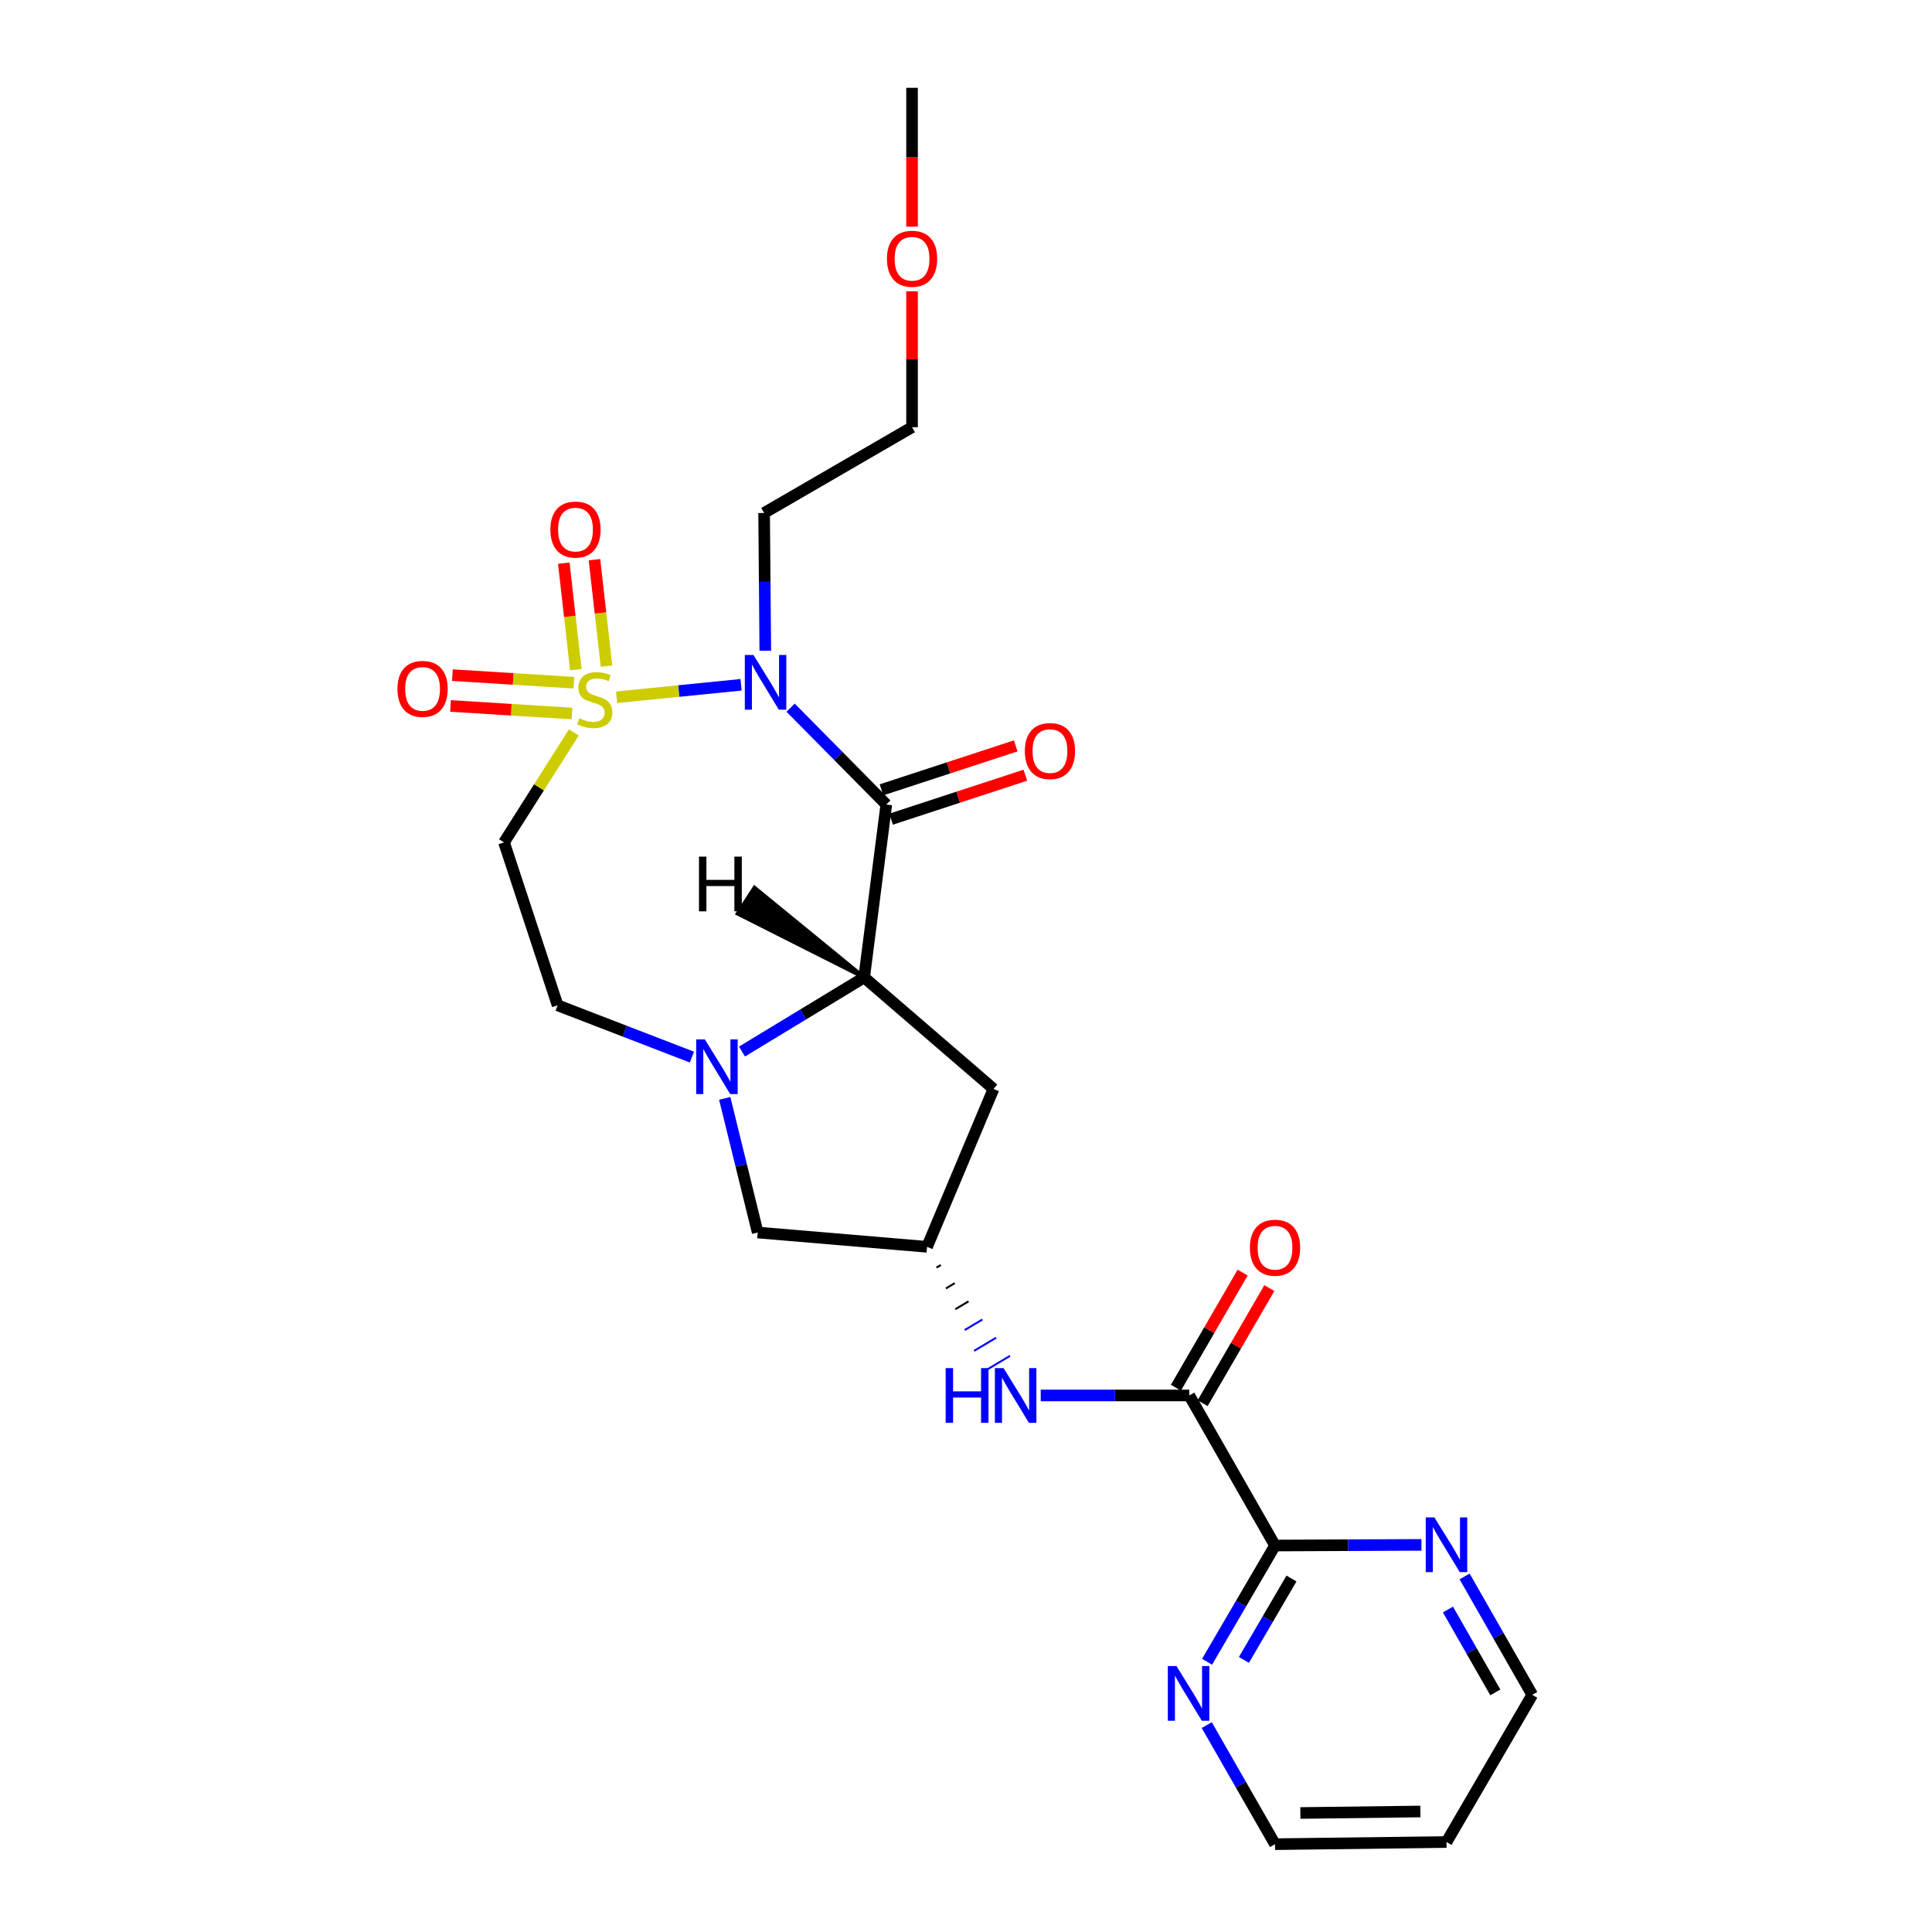 <?xml version='1.0' encoding='iso-8859-1'?>
<svg version='1.1' baseProfile='full'
              xmlns='http://www.w3.org/2000/svg'
                      xmlns:rdkit='http://www.rdkit.org/xml'
                      xmlns:xlink='http://www.w3.org/1999/xlink'
                  xml:space='preserve'
width='1000px' height='1000px' viewBox='0 0 1000 1000'>
<!-- END OF HEADER -->
<rect style='opacity:1.0;fill:#FFFFFF;stroke:none' width='1000' height='1000' x='0' y='0'> </rect>
<path class='bond-0' d='M 319.158,360.913 L 351.367,357.679' style='fill:none;fill-rule:evenodd;stroke:#CCCC00;stroke-width:6px;stroke-linecap:butt;stroke-linejoin:miter;stroke-opacity:1' />
<path class='bond-0' d='M 351.367,357.679 L 383.577,354.444' style='fill:none;fill-rule:evenodd;stroke:#0000FF;stroke-width:6px;stroke-linecap:butt;stroke-linejoin:miter;stroke-opacity:1' />
<path class='bond-4' d='M 297.017,379.118 L 278.95,407.57' style='fill:none;fill-rule:evenodd;stroke:#CCCC00;stroke-width:6px;stroke-linecap:butt;stroke-linejoin:miter;stroke-opacity:1' />
<path class='bond-4' d='M 278.95,407.57 L 260.884,436.021' style='fill:none;fill-rule:evenodd;stroke:#000000;stroke-width:6px;stroke-linecap:butt;stroke-linejoin:miter;stroke-opacity:1' />
<path class='bond-10' d='M 297.041,353.369 L 265.605,351.41' style='fill:none;fill-rule:evenodd;stroke:#CCCC00;stroke-width:6px;stroke-linecap:butt;stroke-linejoin:miter;stroke-opacity:1' />
<path class='bond-10' d='M 265.605,351.41 L 234.169,349.45' style='fill:none;fill-rule:evenodd;stroke:#FF0000;stroke-width:6px;stroke-linecap:butt;stroke-linejoin:miter;stroke-opacity:1' />
<path class='bond-10' d='M 296.047,369.315 L 264.611,367.356' style='fill:none;fill-rule:evenodd;stroke:#CCCC00;stroke-width:6px;stroke-linecap:butt;stroke-linejoin:miter;stroke-opacity:1' />
<path class='bond-10' d='M 264.611,367.356 L 233.175,365.396' style='fill:none;fill-rule:evenodd;stroke:#FF0000;stroke-width:6px;stroke-linecap:butt;stroke-linejoin:miter;stroke-opacity:1' />
<path class='bond-11' d='M 313.941,344.812 L 310.814,317.249' style='fill:none;fill-rule:evenodd;stroke:#CCCC00;stroke-width:6px;stroke-linecap:butt;stroke-linejoin:miter;stroke-opacity:1' />
<path class='bond-11' d='M 310.814,317.249 L 307.687,289.686' style='fill:none;fill-rule:evenodd;stroke:#FF0000;stroke-width:6px;stroke-linecap:butt;stroke-linejoin:miter;stroke-opacity:1' />
<path class='bond-11' d='M 298.066,346.613 L 294.939,319.05' style='fill:none;fill-rule:evenodd;stroke:#CCCC00;stroke-width:6px;stroke-linecap:butt;stroke-linejoin:miter;stroke-opacity:1' />
<path class='bond-11' d='M 294.939,319.05 L 291.812,291.487' style='fill:none;fill-rule:evenodd;stroke:#FF0000;stroke-width:6px;stroke-linecap:butt;stroke-linejoin:miter;stroke-opacity:1' />
<path class='bond-1' d='M 409.216,366.287 L 433.983,391.346' style='fill:none;fill-rule:evenodd;stroke:#0000FF;stroke-width:6px;stroke-linecap:butt;stroke-linejoin:miter;stroke-opacity:1' />
<path class='bond-1' d='M 433.983,391.346 L 458.75,416.405' style='fill:none;fill-rule:evenodd;stroke:#000000;stroke-width:6px;stroke-linecap:butt;stroke-linejoin:miter;stroke-opacity:1' />
<path class='bond-17' d='M 396.115,336.82 L 395.811,301.165' style='fill:none;fill-rule:evenodd;stroke:#0000FF;stroke-width:6px;stroke-linecap:butt;stroke-linejoin:miter;stroke-opacity:1' />
<path class='bond-17' d='M 395.811,301.165 L 395.508,265.511' style='fill:none;fill-rule:evenodd;stroke:#000000;stroke-width:6px;stroke-linecap:butt;stroke-linejoin:miter;stroke-opacity:1' />
<path class='bond-2' d='M 458.75,416.405 L 447.291,505.92' style='fill:none;fill-rule:evenodd;stroke:#000000;stroke-width:6px;stroke-linecap:butt;stroke-linejoin:miter;stroke-opacity:1' />
<path class='bond-14' d='M 461.236,423.997 L 495.975,412.621' style='fill:none;fill-rule:evenodd;stroke:#000000;stroke-width:6px;stroke-linecap:butt;stroke-linejoin:miter;stroke-opacity:1' />
<path class='bond-14' d='M 495.975,412.621 L 530.713,401.246' style='fill:none;fill-rule:evenodd;stroke:#FF0000;stroke-width:6px;stroke-linecap:butt;stroke-linejoin:miter;stroke-opacity:1' />
<path class='bond-14' d='M 456.264,408.813 L 491.002,397.437' style='fill:none;fill-rule:evenodd;stroke:#000000;stroke-width:6px;stroke-linecap:butt;stroke-linejoin:miter;stroke-opacity:1' />
<path class='bond-14' d='M 491.002,397.437 L 525.741,386.062' style='fill:none;fill-rule:evenodd;stroke:#FF0000;stroke-width:6px;stroke-linecap:butt;stroke-linejoin:miter;stroke-opacity:1' />
<path class='bond-8' d='M 447.291,505.92 L 514.235,563.624' style='fill:none;fill-rule:evenodd;stroke:#000000;stroke-width:6px;stroke-linecap:butt;stroke-linejoin:miter;stroke-opacity:1' />
<path class='bond-25' d='M 447.291,505.92 L 415.675,525.1' style='fill:none;fill-rule:evenodd;stroke:#000000;stroke-width:6px;stroke-linecap:butt;stroke-linejoin:miter;stroke-opacity:1' />
<path class='bond-25' d='M 415.675,525.1 L 384.058,544.28' style='fill:none;fill-rule:evenodd;stroke:#0000FF;stroke-width:6px;stroke-linecap:butt;stroke-linejoin:miter;stroke-opacity:1' />
<path class='bond-28' d='M 447.291,505.92 L 390.525,459.491 L 381.817,472.887 Z' style='fill:#000000;fill-rule:evenodd;fill-opacity:1;stroke:#000000;stroke-width:2px;stroke-linecap:butt;stroke-linejoin:miter;stroke-opacity:1;' />
<path class='bond-3' d='M 358.14,547.153 L 323.381,533.749' style='fill:none;fill-rule:evenodd;stroke:#0000FF;stroke-width:6px;stroke-linecap:butt;stroke-linejoin:miter;stroke-opacity:1' />
<path class='bond-3' d='M 323.381,533.749 L 288.622,520.344' style='fill:none;fill-rule:evenodd;stroke:#000000;stroke-width:6px;stroke-linecap:butt;stroke-linejoin:miter;stroke-opacity:1' />
<path class='bond-12' d='M 375.115,568.516 L 383.652,603.234' style='fill:none;fill-rule:evenodd;stroke:#0000FF;stroke-width:6px;stroke-linecap:butt;stroke-linejoin:miter;stroke-opacity:1' />
<path class='bond-12' d='M 383.652,603.234 L 392.188,637.952' style='fill:none;fill-rule:evenodd;stroke:#000000;stroke-width:6px;stroke-linecap:butt;stroke-linejoin:miter;stroke-opacity:1' />
<path class='bond-13' d='M 260.884,436.021 L 288.622,520.344' style='fill:none;fill-rule:evenodd;stroke:#000000;stroke-width:6px;stroke-linecap:butt;stroke-linejoin:miter;stroke-opacity:1' />
<path class='bond-5' d='M 615.565,722.284 L 577.123,722.284' style='fill:none;fill-rule:evenodd;stroke:#000000;stroke-width:6px;stroke-linecap:butt;stroke-linejoin:miter;stroke-opacity:1' />
<path class='bond-5' d='M 577.123,722.284 L 538.681,722.284' style='fill:none;fill-rule:evenodd;stroke:#0000FF;stroke-width:6px;stroke-linecap:butt;stroke-linejoin:miter;stroke-opacity:1' />
<path class='bond-6' d='M 615.565,722.284 L 659.945,799.959' style='fill:none;fill-rule:evenodd;stroke:#000000;stroke-width:6px;stroke-linecap:butt;stroke-linejoin:miter;stroke-opacity:1' />
<path class='bond-18' d='M 622.476,726.291 L 639.746,696.499' style='fill:none;fill-rule:evenodd;stroke:#000000;stroke-width:6px;stroke-linecap:butt;stroke-linejoin:miter;stroke-opacity:1' />
<path class='bond-18' d='M 639.746,696.499 L 657.017,666.707' style='fill:none;fill-rule:evenodd;stroke:#FF0000;stroke-width:6px;stroke-linecap:butt;stroke-linejoin:miter;stroke-opacity:1' />
<path class='bond-18' d='M 608.653,718.278 L 625.924,688.486' style='fill:none;fill-rule:evenodd;stroke:#000000;stroke-width:6px;stroke-linecap:butt;stroke-linejoin:miter;stroke-opacity:1' />
<path class='bond-18' d='M 625.924,688.486 L 643.195,658.694' style='fill:none;fill-rule:evenodd;stroke:#FF0000;stroke-width:6px;stroke-linecap:butt;stroke-linejoin:miter;stroke-opacity:1' />
<path class='bond-15' d='M 659.945,799.959 L 642.359,830.045' style='fill:none;fill-rule:evenodd;stroke:#000000;stroke-width:6px;stroke-linecap:butt;stroke-linejoin:miter;stroke-opacity:1' />
<path class='bond-15' d='M 642.359,830.045 L 624.773,860.13' style='fill:none;fill-rule:evenodd;stroke:#0000FF;stroke-width:6px;stroke-linecap:butt;stroke-linejoin:miter;stroke-opacity:1' />
<path class='bond-15' d='M 668.463,817.047 L 656.153,838.107' style='fill:none;fill-rule:evenodd;stroke:#000000;stroke-width:6px;stroke-linecap:butt;stroke-linejoin:miter;stroke-opacity:1' />
<path class='bond-15' d='M 656.153,838.107 L 643.842,859.167' style='fill:none;fill-rule:evenodd;stroke:#0000FF;stroke-width:6px;stroke-linecap:butt;stroke-linejoin:miter;stroke-opacity:1' />
<path class='bond-16' d='M 659.945,799.959 L 697.846,799.792' style='fill:none;fill-rule:evenodd;stroke:#000000;stroke-width:6px;stroke-linecap:butt;stroke-linejoin:miter;stroke-opacity:1' />
<path class='bond-16' d='M 697.846,799.792 L 735.747,799.626' style='fill:none;fill-rule:evenodd;stroke:#0000FF;stroke-width:6px;stroke-linecap:butt;stroke-linejoin:miter;stroke-opacity:1' />
<path class='bond-7' d='M 484.71,656.125 L 486.997,654.762' style='fill:none;fill-rule:evenodd;stroke:#000000;stroke-width:1.0px;stroke-linecap:butt;stroke-linejoin:miter;stroke-opacity:1' />
<path class='bond-7' d='M 489.579,666.895 L 494.154,664.169' style='fill:none;fill-rule:evenodd;stroke:#000000;stroke-width:1.0px;stroke-linecap:butt;stroke-linejoin:miter;stroke-opacity:1' />
<path class='bond-7' d='M 494.449,677.665 L 501.311,673.575' style='fill:none;fill-rule:evenodd;stroke:#000000;stroke-width:1.0px;stroke-linecap:butt;stroke-linejoin:miter;stroke-opacity:1' />
<path class='bond-7' d='M 499.318,688.435 L 508.467,682.982' style='fill:none;fill-rule:evenodd;stroke:#0000FF;stroke-width:1.0px;stroke-linecap:butt;stroke-linejoin:miter;stroke-opacity:1' />
<path class='bond-7' d='M 504.188,699.205 L 515.624,692.389' style='fill:none;fill-rule:evenodd;stroke:#0000FF;stroke-width:1.0px;stroke-linecap:butt;stroke-linejoin:miter;stroke-opacity:1' />
<path class='bond-7' d='M 509.057,709.976 L 522.781,701.795' style='fill:none;fill-rule:evenodd;stroke:#0000FF;stroke-width:1.0px;stroke-linecap:butt;stroke-linejoin:miter;stroke-opacity:1' />
<path class='bond-26' d='M 514.235,563.624 L 479.84,645.355' style='fill:none;fill-rule:evenodd;stroke:#000000;stroke-width:6px;stroke-linecap:butt;stroke-linejoin:miter;stroke-opacity:1' />
<path class='bond-9' d='M 479.84,645.355 L 392.188,637.952' style='fill:none;fill-rule:evenodd;stroke:#000000;stroke-width:6px;stroke-linecap:butt;stroke-linejoin:miter;stroke-opacity:1' />
<path class='bond-20' d='M 624.609,892.916 L 642.277,923.731' style='fill:none;fill-rule:evenodd;stroke:#0000FF;stroke-width:6px;stroke-linecap:butt;stroke-linejoin:miter;stroke-opacity:1' />
<path class='bond-20' d='M 642.277,923.731 L 659.945,954.545' style='fill:none;fill-rule:evenodd;stroke:#000000;stroke-width:6px;stroke-linecap:butt;stroke-linejoin:miter;stroke-opacity:1' />
<path class='bond-21' d='M 758.076,815.965 L 775.586,846.604' style='fill:none;fill-rule:evenodd;stroke:#0000FF;stroke-width:6px;stroke-linecap:butt;stroke-linejoin:miter;stroke-opacity:1' />
<path class='bond-21' d='M 775.586,846.604 L 793.096,877.243' style='fill:none;fill-rule:evenodd;stroke:#000000;stroke-width:6px;stroke-linecap:butt;stroke-linejoin:miter;stroke-opacity:1' />
<path class='bond-21' d='M 749.458,833.084 L 761.714,854.532' style='fill:none;fill-rule:evenodd;stroke:#0000FF;stroke-width:6px;stroke-linecap:butt;stroke-linejoin:miter;stroke-opacity:1' />
<path class='bond-21' d='M 761.714,854.532 L 773.971,875.979' style='fill:none;fill-rule:evenodd;stroke:#000000;stroke-width:6px;stroke-linecap:butt;stroke-linejoin:miter;stroke-opacity:1' />
<path class='bond-23' d='M 395.508,265.511 L 472.073,221.122' style='fill:none;fill-rule:evenodd;stroke:#000000;stroke-width:6px;stroke-linecap:butt;stroke-linejoin:miter;stroke-opacity:1' />
<path class='bond-19' d='M 748.706,953.436 L 793.096,877.243' style='fill:none;fill-rule:evenodd;stroke:#000000;stroke-width:6px;stroke-linecap:butt;stroke-linejoin:miter;stroke-opacity:1' />
<path class='bond-27' d='M 748.706,953.436 L 659.945,954.545' style='fill:none;fill-rule:evenodd;stroke:#000000;stroke-width:6px;stroke-linecap:butt;stroke-linejoin:miter;stroke-opacity:1' />
<path class='bond-27' d='M 735.192,937.627 L 673.06,938.403' style='fill:none;fill-rule:evenodd;stroke:#000000;stroke-width:6px;stroke-linecap:butt;stroke-linejoin:miter;stroke-opacity:1' />
<path class='bond-22' d='M 472.073,150.793 L 472.073,185.958' style='fill:none;fill-rule:evenodd;stroke:#FF0000;stroke-width:6px;stroke-linecap:butt;stroke-linejoin:miter;stroke-opacity:1' />
<path class='bond-22' d='M 472.073,185.958 L 472.073,221.122' style='fill:none;fill-rule:evenodd;stroke:#000000;stroke-width:6px;stroke-linecap:butt;stroke-linejoin:miter;stroke-opacity:1' />
<path class='bond-24' d='M 472.073,117.322 L 472.073,81.388' style='fill:none;fill-rule:evenodd;stroke:#FF0000;stroke-width:6px;stroke-linecap:butt;stroke-linejoin:miter;stroke-opacity:1' />
<path class='bond-24' d='M 472.073,81.388 L 472.073,45.455' style='fill:none;fill-rule:evenodd;stroke:#000000;stroke-width:6px;stroke-linecap:butt;stroke-linejoin:miter;stroke-opacity:1' />
<path  class='atom-0' d='M 299.857 371.768
Q 300.177 371.888, 301.497 372.448
Q 302.817 373.008, 304.257 373.368
Q 305.737 373.688, 307.177 373.688
Q 309.857 373.688, 311.417 372.408
Q 312.977 371.088, 312.977 368.808
Q 312.977 367.248, 312.177 366.288
Q 311.417 365.328, 310.217 364.808
Q 309.017 364.288, 307.017 363.688
Q 304.497 362.928, 302.977 362.208
Q 301.497 361.488, 300.417 359.968
Q 299.377 358.448, 299.377 355.888
Q 299.377 352.328, 301.777 350.128
Q 304.217 347.928, 309.017 347.928
Q 312.297 347.928, 316.017 349.488
L 315.097 352.568
Q 311.697 351.168, 309.137 351.168
Q 306.377 351.168, 304.857 352.328
Q 303.337 353.448, 303.377 355.408
Q 303.377 356.928, 304.137 357.848
Q 304.937 358.768, 306.057 359.288
Q 307.217 359.808, 309.137 360.408
Q 311.697 361.208, 313.217 362.008
Q 314.737 362.808, 315.817 364.448
Q 316.937 366.048, 316.937 368.808
Q 316.937 372.728, 314.297 374.848
Q 311.697 376.928, 307.337 376.928
Q 304.817 376.928, 302.897 376.368
Q 301.017 375.848, 298.777 374.928
L 299.857 371.768
' fill='#CCCC00'/>
<path  class='atom-1' d='M 389.994 339.011
L 399.274 354.011
Q 400.194 355.491, 401.674 358.171
Q 403.154 360.851, 403.234 361.011
L 403.234 339.011
L 406.994 339.011
L 406.994 367.331
L 403.114 367.331
L 393.154 350.931
Q 391.994 349.011, 390.754 346.811
Q 389.554 344.611, 389.194 343.931
L 389.194 367.331
L 385.514 367.331
L 385.514 339.011
L 389.994 339.011
' fill='#0000FF'/>
<path  class='atom-4' d='M 364.83 537.987
L 374.11 552.987
Q 375.03 554.467, 376.51 557.147
Q 377.99 559.827, 378.07 559.987
L 378.07 537.987
L 381.83 537.987
L 381.83 566.307
L 377.95 566.307
L 367.99 549.907
Q 366.83 547.987, 365.59 545.787
Q 364.39 543.587, 364.03 542.907
L 364.03 566.307
L 360.35 566.307
L 360.35 537.987
L 364.83 537.987
' fill='#0000FF'/>
<path  class='atom-8' d='M 489.474 708.124
L 493.314 708.124
L 493.314 720.164
L 507.794 720.164
L 507.794 708.124
L 511.634 708.124
L 511.634 736.444
L 507.794 736.444
L 507.794 723.364
L 493.314 723.364
L 493.314 736.444
L 489.474 736.444
L 489.474 708.124
' fill='#0000FF'/>
<path  class='atom-8' d='M 519.434 708.124
L 528.714 723.124
Q 529.634 724.604, 531.114 727.284
Q 532.594 729.964, 532.674 730.124
L 532.674 708.124
L 536.434 708.124
L 536.434 736.444
L 532.554 736.444
L 522.594 720.044
Q 521.434 718.124, 520.194 715.924
Q 518.994 713.724, 518.634 713.044
L 518.634 736.444
L 514.954 736.444
L 514.954 708.124
L 519.434 708.124
' fill='#0000FF'/>
<path  class='atom-11' d='M 205.723 356.571
Q 205.723 349.771, 209.083 345.971
Q 212.443 342.171, 218.723 342.171
Q 225.003 342.171, 228.363 345.971
Q 231.723 349.771, 231.723 356.571
Q 231.723 363.451, 228.323 367.371
Q 224.923 371.251, 218.723 371.251
Q 212.483 371.251, 209.083 367.371
Q 205.723 363.491, 205.723 356.571
M 218.723 368.051
Q 223.043 368.051, 225.363 365.171
Q 227.723 362.251, 227.723 356.571
Q 227.723 351.011, 225.363 348.211
Q 223.043 345.371, 218.723 345.371
Q 214.403 345.371, 212.043 348.171
Q 209.723 350.971, 209.723 356.571
Q 209.723 362.291, 212.043 365.171
Q 214.403 368.051, 218.723 368.051
' fill='#FF0000'/>
<path  class='atom-12' d='M 284.871 274.103
Q 284.871 267.303, 288.231 263.503
Q 291.591 259.703, 297.871 259.703
Q 304.151 259.703, 307.511 263.503
Q 310.871 267.303, 310.871 274.103
Q 310.871 280.983, 307.471 284.903
Q 304.071 288.783, 297.871 288.783
Q 291.631 288.783, 288.231 284.903
Q 284.871 281.023, 284.871 274.103
M 297.871 285.583
Q 302.191 285.583, 304.511 282.703
Q 306.871 279.783, 306.871 274.103
Q 306.871 268.543, 304.511 265.743
Q 302.191 262.903, 297.871 262.903
Q 293.551 262.903, 291.191 265.703
Q 288.871 268.503, 288.871 274.103
Q 288.871 279.823, 291.191 282.703
Q 293.551 285.583, 297.871 285.583
' fill='#FF0000'/>
<path  class='atom-15' d='M 530.455 388.747
Q 530.455 381.947, 533.815 378.147
Q 537.175 374.347, 543.455 374.347
Q 549.735 374.347, 553.095 378.147
Q 556.455 381.947, 556.455 388.747
Q 556.455 395.627, 553.055 399.547
Q 549.655 403.427, 543.455 403.427
Q 537.215 403.427, 533.815 399.547
Q 530.455 395.667, 530.455 388.747
M 543.455 400.227
Q 547.775 400.227, 550.095 397.347
Q 552.455 394.427, 552.455 388.747
Q 552.455 383.187, 550.095 380.387
Q 547.775 377.547, 543.455 377.547
Q 539.135 377.547, 536.775 380.347
Q 534.455 383.147, 534.455 388.747
Q 534.455 394.467, 536.775 397.347
Q 539.135 400.227, 543.455 400.227
' fill='#FF0000'/>
<path  class='atom-16' d='M 608.941 862.347
L 618.221 877.347
Q 619.141 878.827, 620.621 881.507
Q 622.101 884.187, 622.181 884.347
L 622.181 862.347
L 625.941 862.347
L 625.941 890.667
L 622.061 890.667
L 612.101 874.267
Q 610.941 872.347, 609.701 870.147
Q 608.501 867.947, 608.141 867.267
L 608.141 890.667
L 604.461 890.667
L 604.461 862.347
L 608.941 862.347
' fill='#0000FF'/>
<path  class='atom-17' d='M 742.446 785.409
L 751.726 800.409
Q 752.646 801.889, 754.126 804.569
Q 755.606 807.249, 755.686 807.409
L 755.686 785.409
L 759.446 785.409
L 759.446 813.729
L 755.566 813.729
L 745.606 797.329
Q 744.446 795.409, 743.206 793.209
Q 742.006 791.009, 741.646 790.329
L 741.646 813.729
L 737.966 813.729
L 737.966 785.409
L 742.446 785.409
' fill='#0000FF'/>
<path  class='atom-19' d='M 646.945 645.808
Q 646.945 639.008, 650.305 635.208
Q 653.665 631.408, 659.945 631.408
Q 666.225 631.408, 669.585 635.208
Q 672.945 639.008, 672.945 645.808
Q 672.945 652.688, 669.545 656.608
Q 666.145 660.488, 659.945 660.488
Q 653.705 660.488, 650.305 656.608
Q 646.945 652.728, 646.945 645.808
M 659.945 657.288
Q 664.265 657.288, 666.585 654.408
Q 668.945 651.488, 668.945 645.808
Q 668.945 640.248, 666.585 637.448
Q 664.265 634.608, 659.945 634.608
Q 655.625 634.608, 653.265 637.408
Q 650.945 640.208, 650.945 645.808
Q 650.945 651.528, 653.265 654.408
Q 655.625 657.288, 659.945 657.288
' fill='#FF0000'/>
<path  class='atom-23' d='M 459.073 133.932
Q 459.073 127.132, 462.433 123.332
Q 465.793 119.532, 472.073 119.532
Q 478.353 119.532, 481.713 123.332
Q 485.073 127.132, 485.073 133.932
Q 485.073 140.812, 481.673 144.732
Q 478.273 148.612, 472.073 148.612
Q 465.833 148.612, 462.433 144.732
Q 459.073 140.852, 459.073 133.932
M 472.073 145.412
Q 476.393 145.412, 478.713 142.532
Q 481.073 139.612, 481.073 133.932
Q 481.073 128.372, 478.713 125.572
Q 476.393 122.732, 472.073 122.732
Q 467.753 122.732, 465.393 125.532
Q 463.073 128.332, 463.073 133.932
Q 463.073 139.652, 465.393 142.532
Q 467.753 145.412, 472.073 145.412
' fill='#FF0000'/>
<path  class='atom-26' d='M 361.792 443.384
L 365.632 443.384
L 365.632 455.424
L 380.112 455.424
L 380.112 443.384
L 383.952 443.384
L 383.952 471.704
L 380.112 471.704
L 380.112 458.624
L 365.632 458.624
L 365.632 471.704
L 361.792 471.704
L 361.792 443.384
' fill='#000000'/>
</svg>
